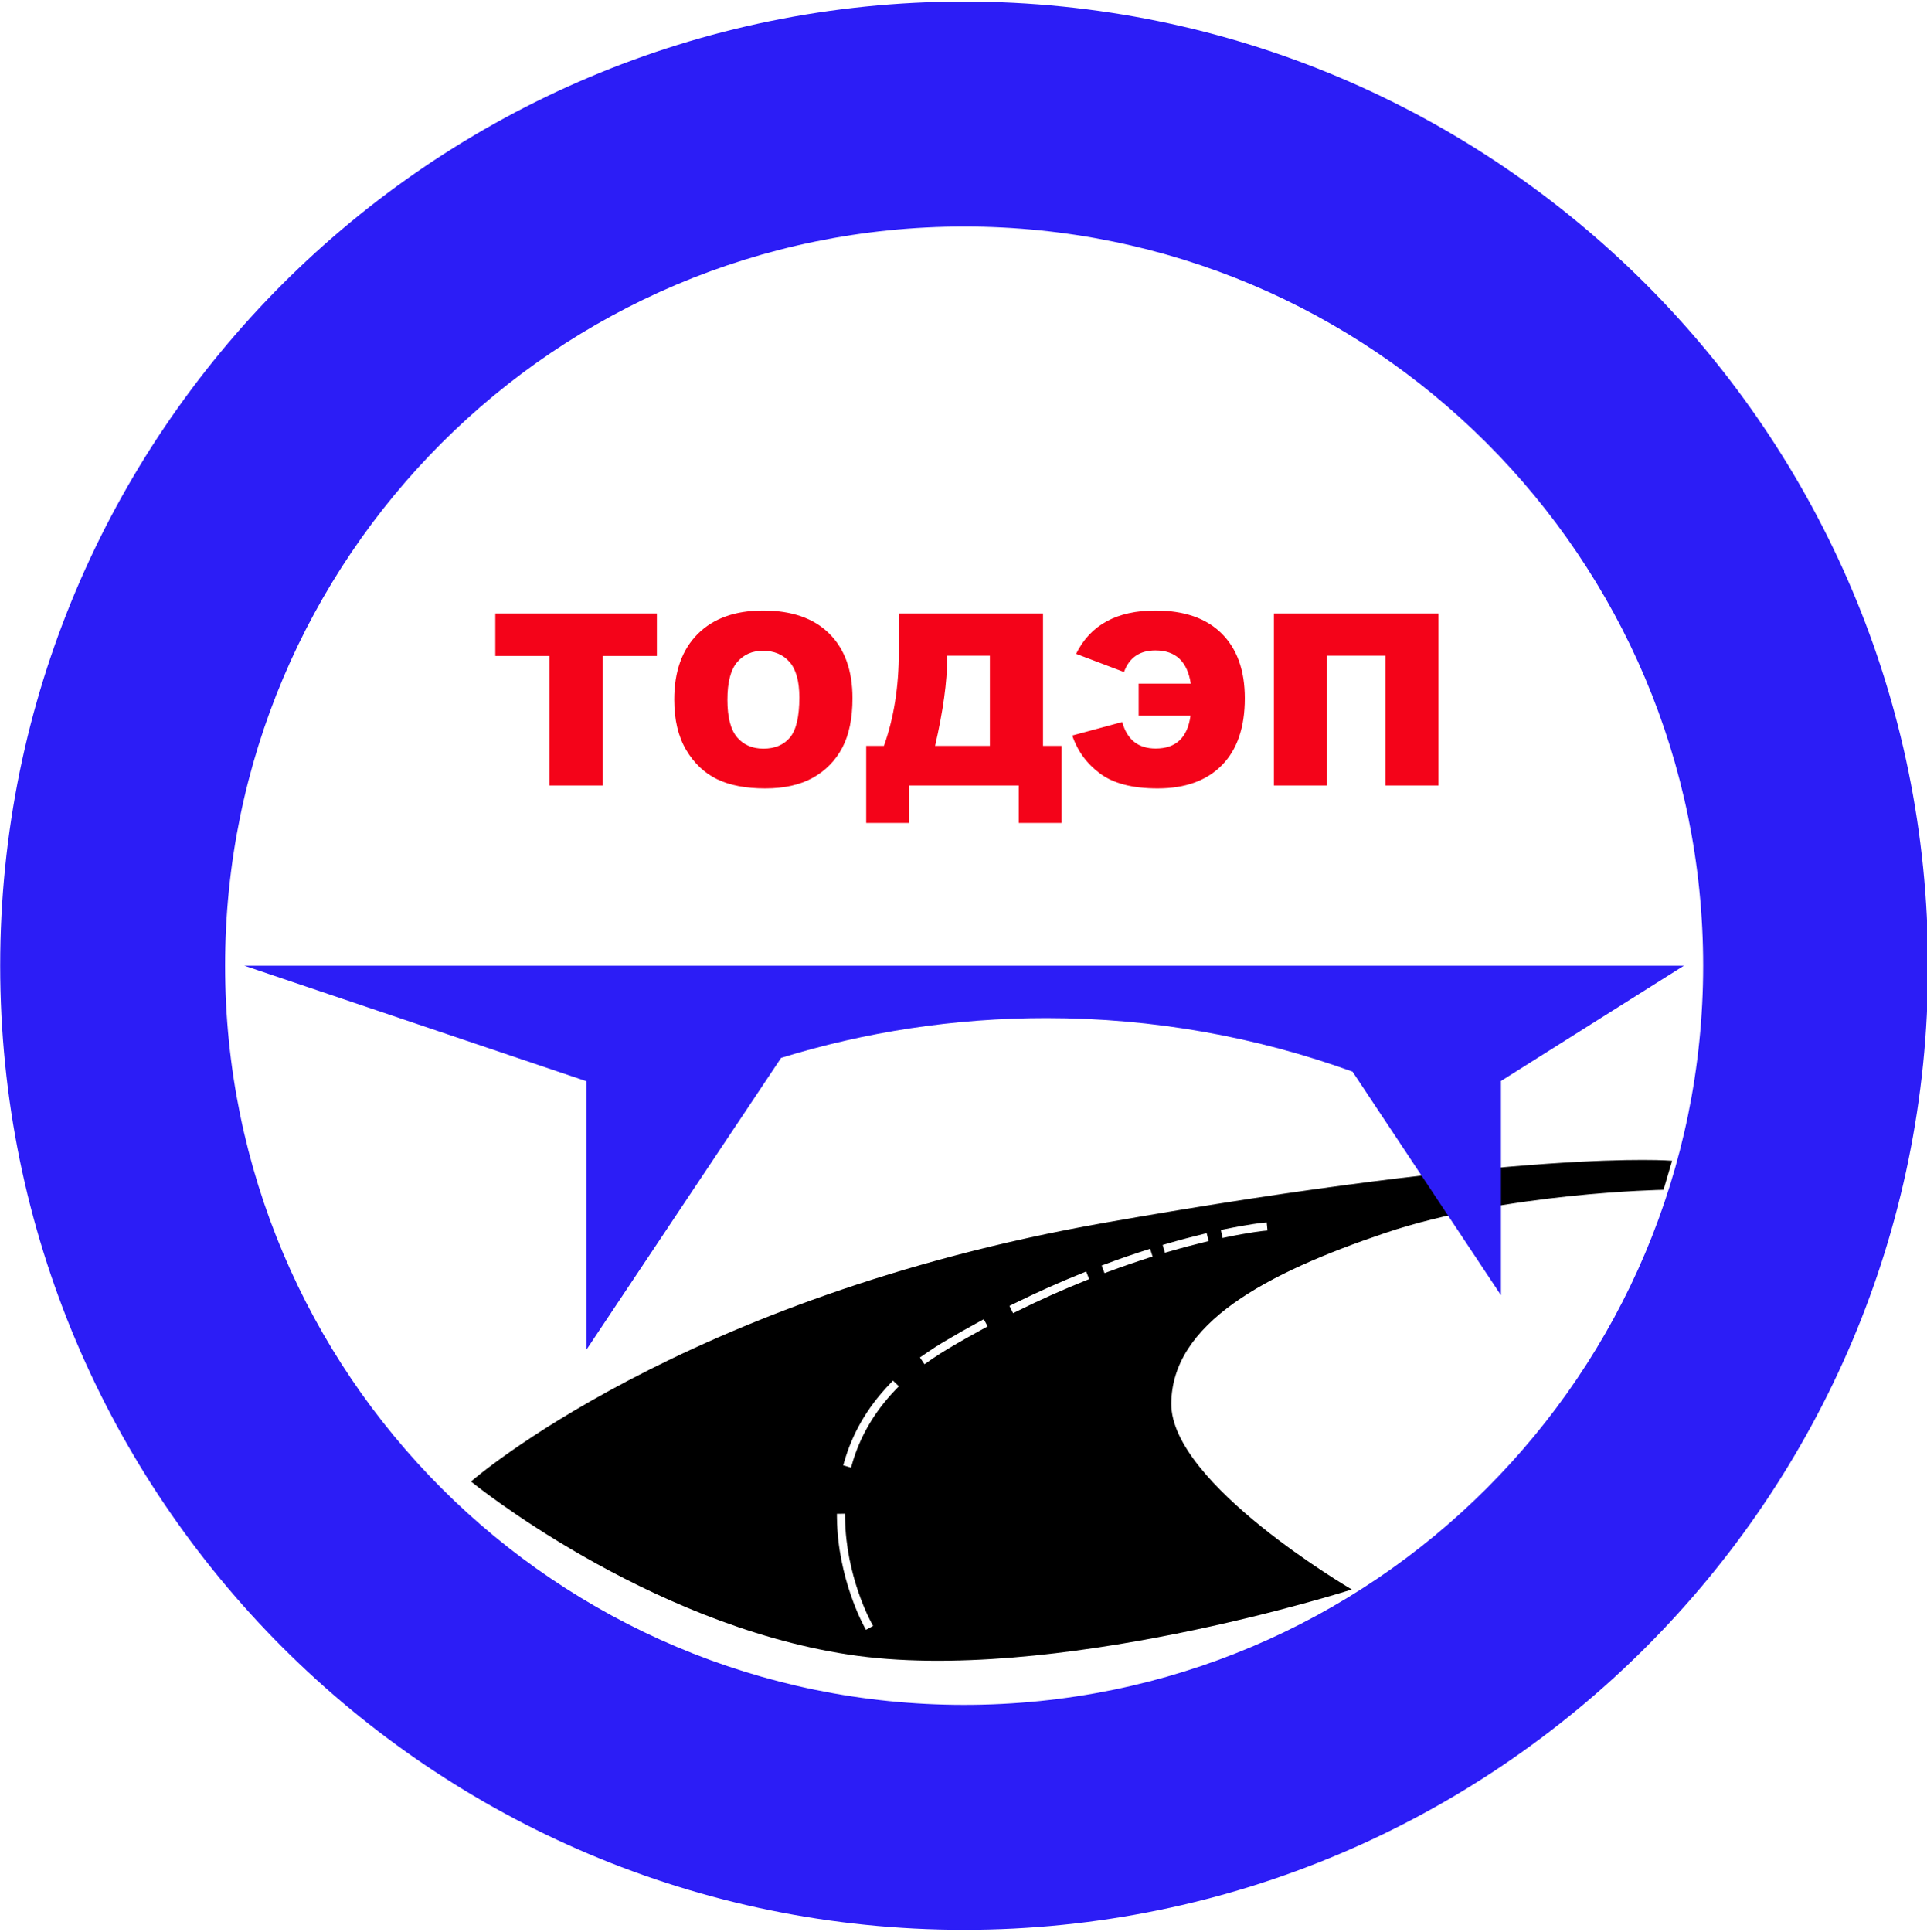 <?xml version="1.0" encoding="UTF-8"?> <svg xmlns="http://www.w3.org/2000/svg" width="425" height="426" viewBox="0 0 425 426" fill="none"><g clip-path="url(#clip0)"><path fill-rule="evenodd" clip-rule="evenodd" d="M212.637 425.543C330.032 425.543 425.236 330.34 425.236 212.945C425.236 95.55 330.032 0.346 212.637 0.346C95.243 0.346 0.039 95.55 0.039 212.945C0.039 330.34 95.243 425.543 212.637 425.543V425.543ZM212.637 375.937C302.64 375.937 375.63 302.948 375.63 212.945C375.63 122.942 302.64 49.953 212.637 49.953C122.635 49.953 49.645 122.942 49.645 212.945C49.645 302.948 122.635 375.937 212.637 375.937Z" fill="#2C1DF6"></path><path fill-rule="evenodd" clip-rule="evenodd" d="M109.24 135.27H144.874V144.642H132.914V173.209H121.192V144.642H109.24V135.27ZM148.699 154.262C148.699 148.07 150.43 143.247 153.875 139.802C157.329 136.348 162.134 134.625 168.291 134.625C174.607 134.625 179.474 136.321 182.893 139.713C186.302 143.097 188.016 147.849 188.016 153.953C188.016 158.387 187.265 162.026 185.772 164.862C184.28 167.697 182.124 169.906 179.306 171.487C176.48 173.068 172.973 173.854 168.759 173.854C164.484 173.854 160.942 173.174 158.133 171.814C155.333 170.444 153.062 168.289 151.313 165.339C149.573 162.389 148.699 158.696 148.699 154.262V154.262ZM160.429 154.315C160.429 158.149 161.136 160.896 162.558 162.574C163.98 164.244 165.924 165.083 168.371 165.083C170.888 165.083 172.84 164.261 174.218 162.627C175.596 160.984 176.294 158.043 176.294 153.803C176.294 150.225 175.57 147.619 174.13 145.967C172.69 144.324 170.738 143.503 168.265 143.503C165.906 143.503 164.007 144.333 162.576 146.011C161.145 147.681 160.429 150.455 160.429 154.315V154.315ZM234.126 181.468H224.683V173.209H200.462V181.468H191.037V164.464H194.95C197.141 158.334 198.236 151.427 198.236 143.732V135.27H230.036V164.464H234.126V181.468ZM218.314 164.464V144.589H208.898V145.075C208.898 150.322 208.006 156.788 206.23 164.464H218.314ZM237.333 144.174C240.477 137.805 246.307 134.625 254.831 134.625C261.165 134.625 266.032 136.312 269.441 139.696C272.842 143.079 274.547 147.84 274.547 153.979C274.547 160.383 272.869 165.295 269.503 168.722C266.138 172.14 261.412 173.854 255.317 173.854C249.832 173.854 245.618 172.776 242.668 170.612C239.717 168.439 237.65 165.639 236.484 162.185L247.508 159.208C248.577 163.104 251.033 165.056 254.884 165.056C259.363 165.056 261.924 162.636 262.569 157.786H251.13V150.746H262.622C261.88 145.861 259.283 143.423 254.831 143.423C251.36 143.423 249.045 145.013 247.897 148.185L237.333 144.174ZM317.248 173.209H305.552V144.589H292.665V173.209H280.96V135.27H317.248V173.209Z" fill="#F40319"></path><path fill-rule="evenodd" clip-rule="evenodd" d="M103.877 326.684C103.877 326.684 150.215 286.09 243.658 269.623C337.1 253.156 368.775 255.959 368.775 255.959L366.887 262.36C366.887 262.36 331.899 262.969 305.521 271.871C279.144 280.773 258.46 291.802 258.323 309.492C258.186 327.183 298.137 350.496 298.137 350.496C298.137 350.496 231.943 371.703 187.109 364.841C142.274 357.979 103.877 326.684 103.877 326.684V326.684ZM192.132 357.737L192.561 358.525L190.986 359.382L190.558 358.595C190.541 358.565 184.745 348.075 184.584 334.703L184.573 333.807L186.366 333.786L186.377 334.682C186.532 347.603 192.117 357.708 192.132 357.737V357.737ZM187.942 322.754L187.692 323.615L185.969 323.116L186.219 322.254C187.059 319.353 188.261 316.43 189.913 313.552C191.566 310.673 193.674 307.83 196.328 305.084L196.95 304.437L198.244 305.682L197.621 306.329C195.079 308.959 193.059 311.684 191.474 314.445C189.889 317.205 188.741 319.994 187.942 322.754V322.754ZM204.638 300.322L203.889 300.821L202.891 299.324L203.639 298.824L203.641 298.822L203.642 298.824C203.776 298.729 203.967 298.595 204.213 298.423C204.408 298.287 204.611 298.147 204.82 298.006C205.874 297.289 206.971 296.589 208.109 295.911C209.48 295.094 210.836 294.305 212.175 293.545C213.547 292.766 214.881 292.026 216.18 291.323L216.971 290.897L217.822 292.479L217.031 292.905C215.693 293.63 214.368 294.364 213.061 295.106C211.721 295.866 210.377 296.648 209.031 297.45C207.903 298.123 206.835 298.803 205.826 299.489C205.633 299.62 205.438 299.755 205.239 299.893C205.105 299.987 204.913 300.123 204.661 300.303L204.64 300.321L204.638 300.322ZM224.232 289.173L223.427 289.57L222.632 287.96L223.437 287.563C226.101 286.245 228.718 285.017 231.275 283.875C233.832 282.734 236.316 281.684 238.717 280.718L239.55 280.384L240.218 282.051L239.385 282.385C236.992 283.347 234.528 284.388 232.007 285.513C229.486 286.639 226.891 287.857 224.232 289.173ZM244.444 280.426L243.603 280.739L242.978 279.059L243.818 278.746C245.471 278.131 247.01 277.58 248.44 277.087C249.85 276.601 251.313 276.118 252.806 275.642L253.66 275.371L254.202 277.08L253.347 277.35C252.033 277.77 250.596 278.246 249.023 278.788C247.47 279.323 245.938 279.871 244.444 280.426ZM257.788 275.994L256.927 276.243L256.427 274.521L257.289 274.271C258.77 273.838 260.165 273.45 261.474 273.102C262.781 272.754 264.047 272.434 265.26 272.141L266.132 271.93L266.554 273.673L265.682 273.884C264.521 274.165 263.27 274.482 261.931 274.838C260.593 275.194 259.209 275.579 257.788 275.994V275.994ZM270.507 272.799L269.628 272.978L269.269 271.22L270.148 271.041C275.441 269.944 278.47 269.635 278.479 269.634L279.372 269.55L279.541 271.336L278.648 271.42C278.64 271.421 275.717 271.719 270.507 272.799Z" fill="black"></path><path fill-rule="evenodd" clip-rule="evenodd" d="M53.898 212.945L129.363 238.423V297.585L172.278 233.256L172.301 233.257C190.781 227.566 210.408 224.497 230.752 224.497C254.455 224.497 277.184 228.663 298.258 236.289L298.286 236.29L331.038 285.614V238.365L371.378 212.945H53.898Z" fill="#2C1DF6"></path></g><defs><clipPath id="clip0"><rect width="425" height="426" fill="white"></rect></clipPath></defs></svg> 